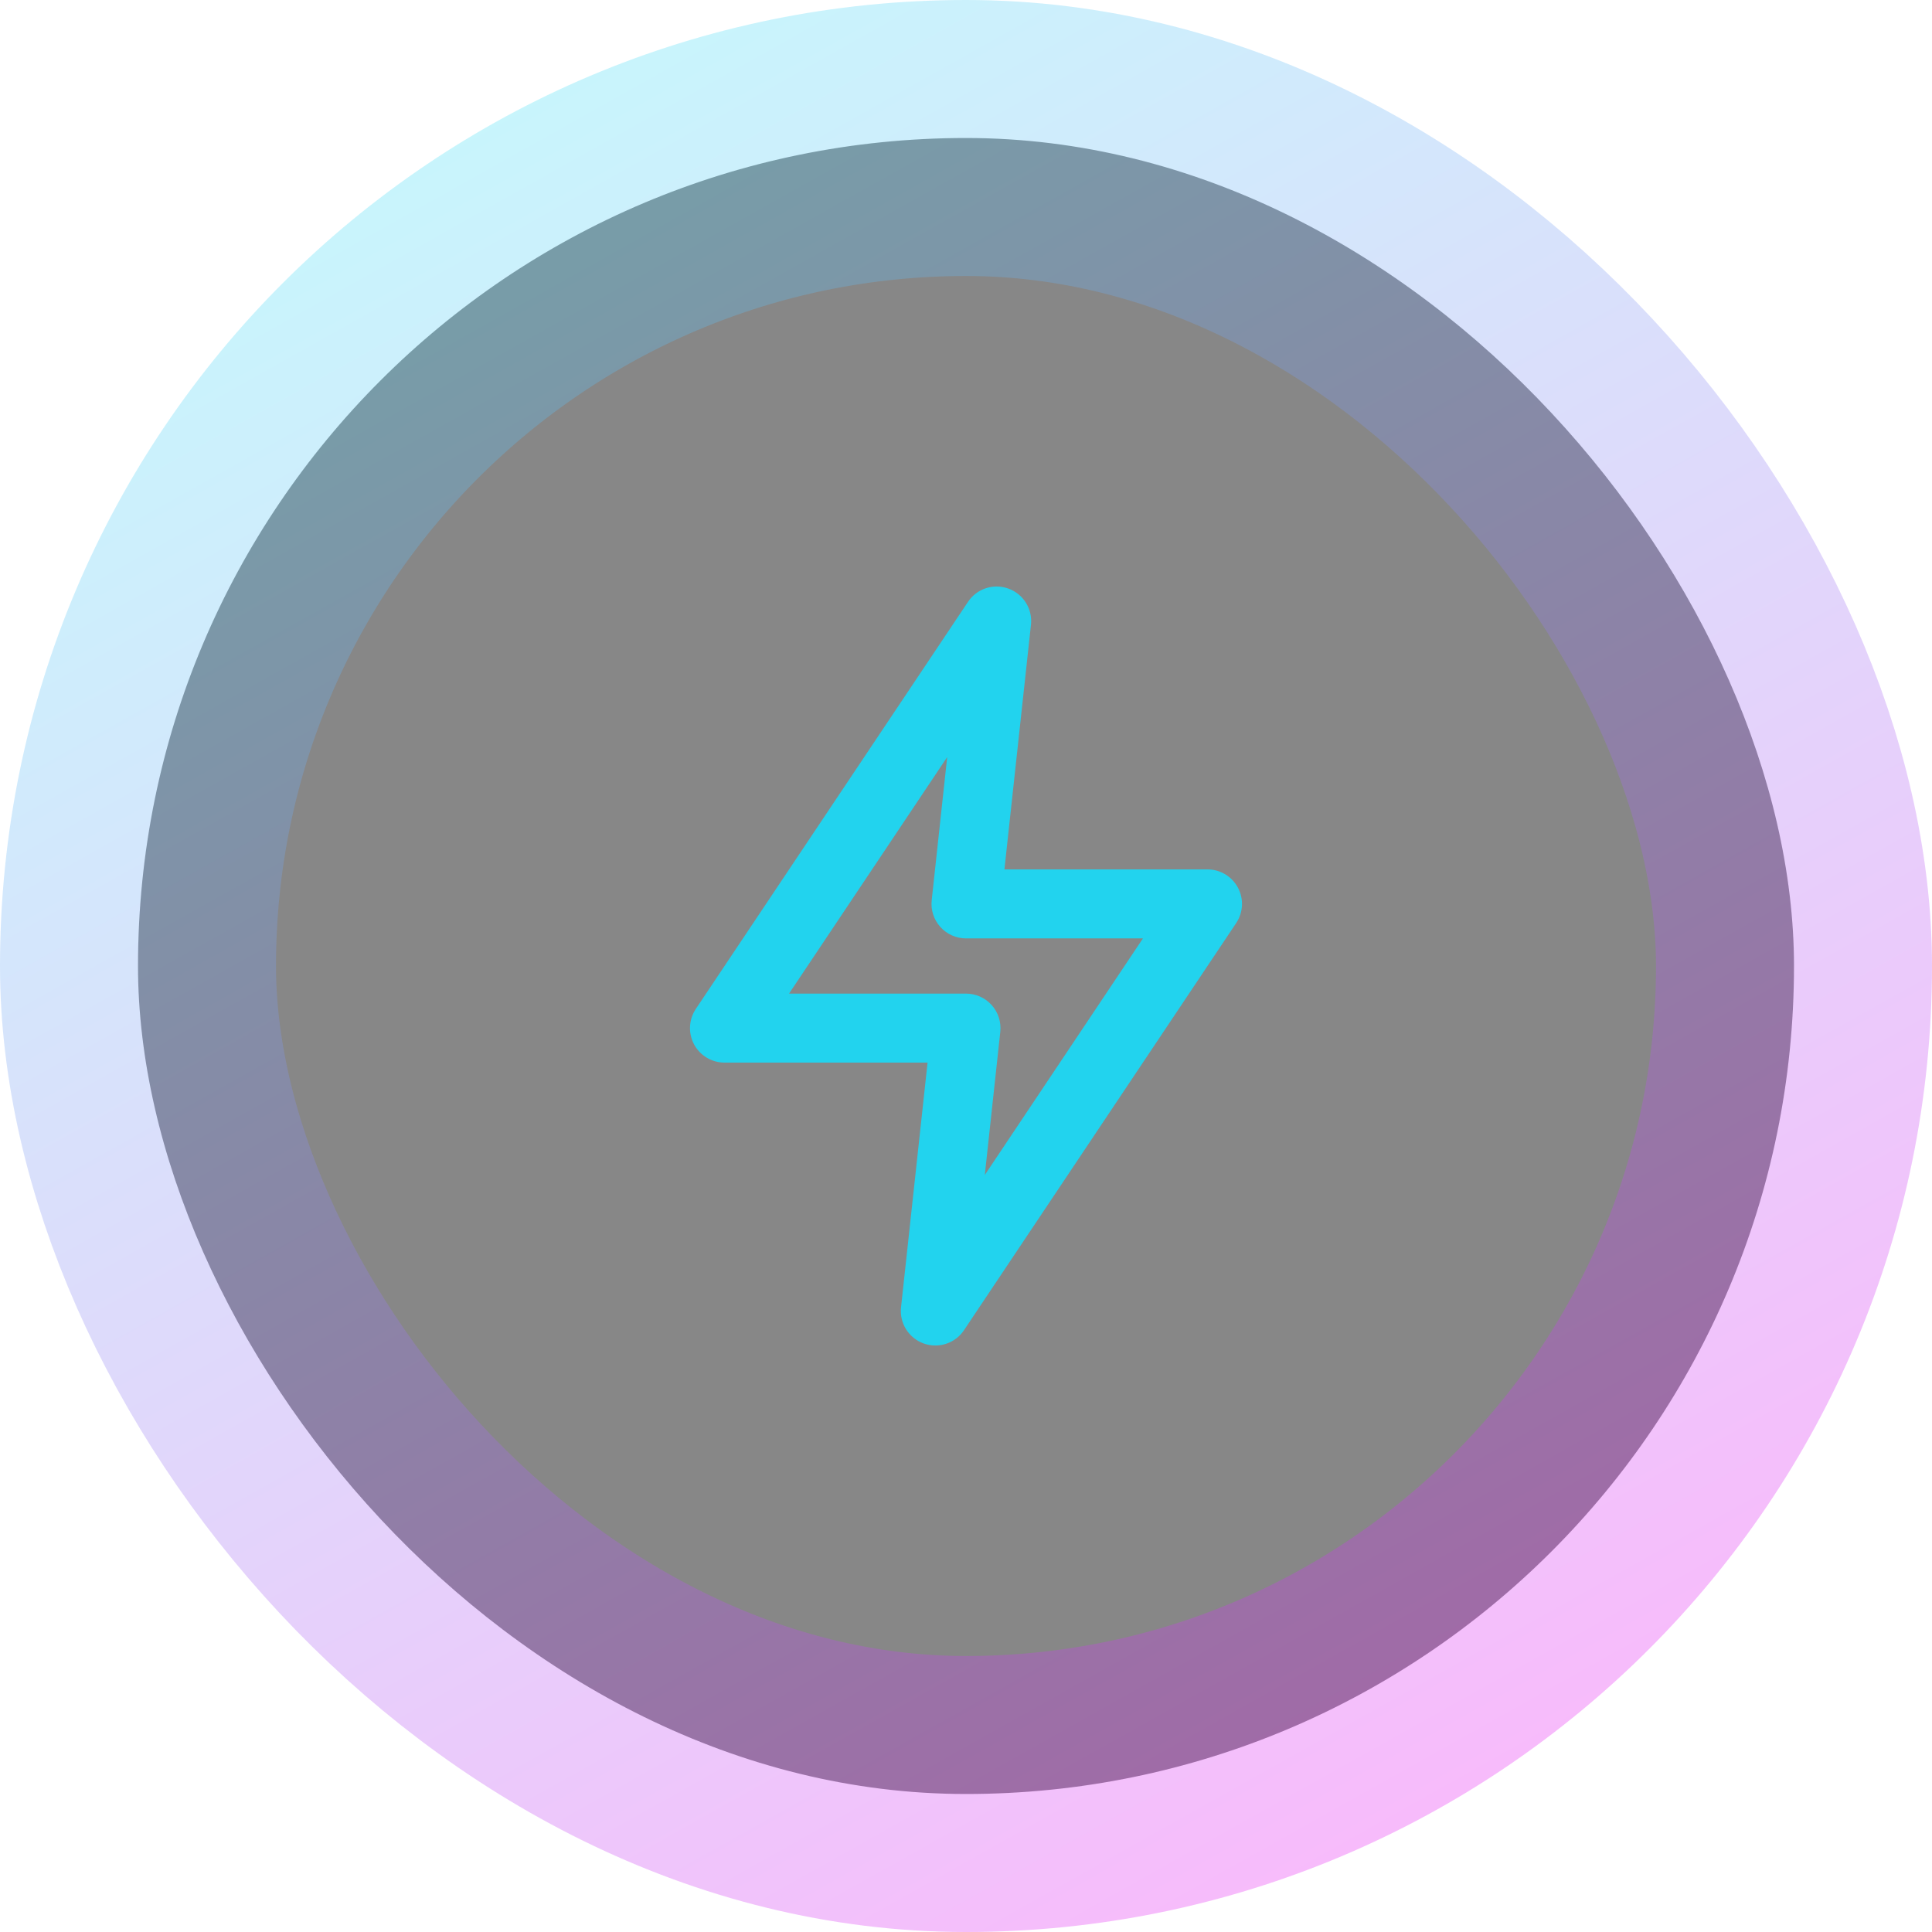 <svg width="56" height="56" viewBox="0 0 56 56" fill="none" xmlns="http://www.w3.org/2000/svg">
<rect x="4" y="4" width="48" height="48" rx="24" fill="#101011" fill-opacity="0.5"/>
<rect x="4" y="4" width="48" height="48" rx="24" stroke="url(#paint0_linear_4435_141)" stroke-opacity="0.3" stroke-width="8"/>
<path fill-rule="evenodd" clip-rule="evenodd" d="M22.871 28.8H28C28.284 28.8 28.555 28.921 28.744 29.132C28.933 29.343 29.024 29.625 28.994 29.907L28.545 34.057L33.129 27.2H28C27.716 27.2 27.445 27.079 27.256 26.868C27.066 26.657 26.975 26.375 27.006 26.093L27.455 21.944L22.871 28.8ZM27.111 39C26.997 39 26.882 38.981 26.769 38.94C26.337 38.782 26.067 38.35 26.117 37.893L26.886 30.8H21C20.631 30.8 20.292 30.597 20.118 30.272C19.944 29.946 19.964 29.551 20.169 29.244L28.058 17.445C28.313 17.061 28.797 16.903 29.23 17.061C29.663 17.218 29.933 17.651 29.883 18.108L29.114 25.2H35C35.369 25.2 35.708 25.404 35.882 25.729C36.056 26.055 36.036 26.449 35.831 26.756L27.942 38.556C27.753 38.84 27.437 39 27.111 39Z" fill="#22D3EE"/>
<defs>
<linearGradient id="paint0_linear_4435_141" x1="10" y1="4" x2="42.5" y2="62" gradientUnits="userSpaceOnUse">
<stop stop-color="#45E4F6"/>
<stop offset="1" stop-color="#FF00F2"/>
</linearGradient>
</defs>
</svg>
